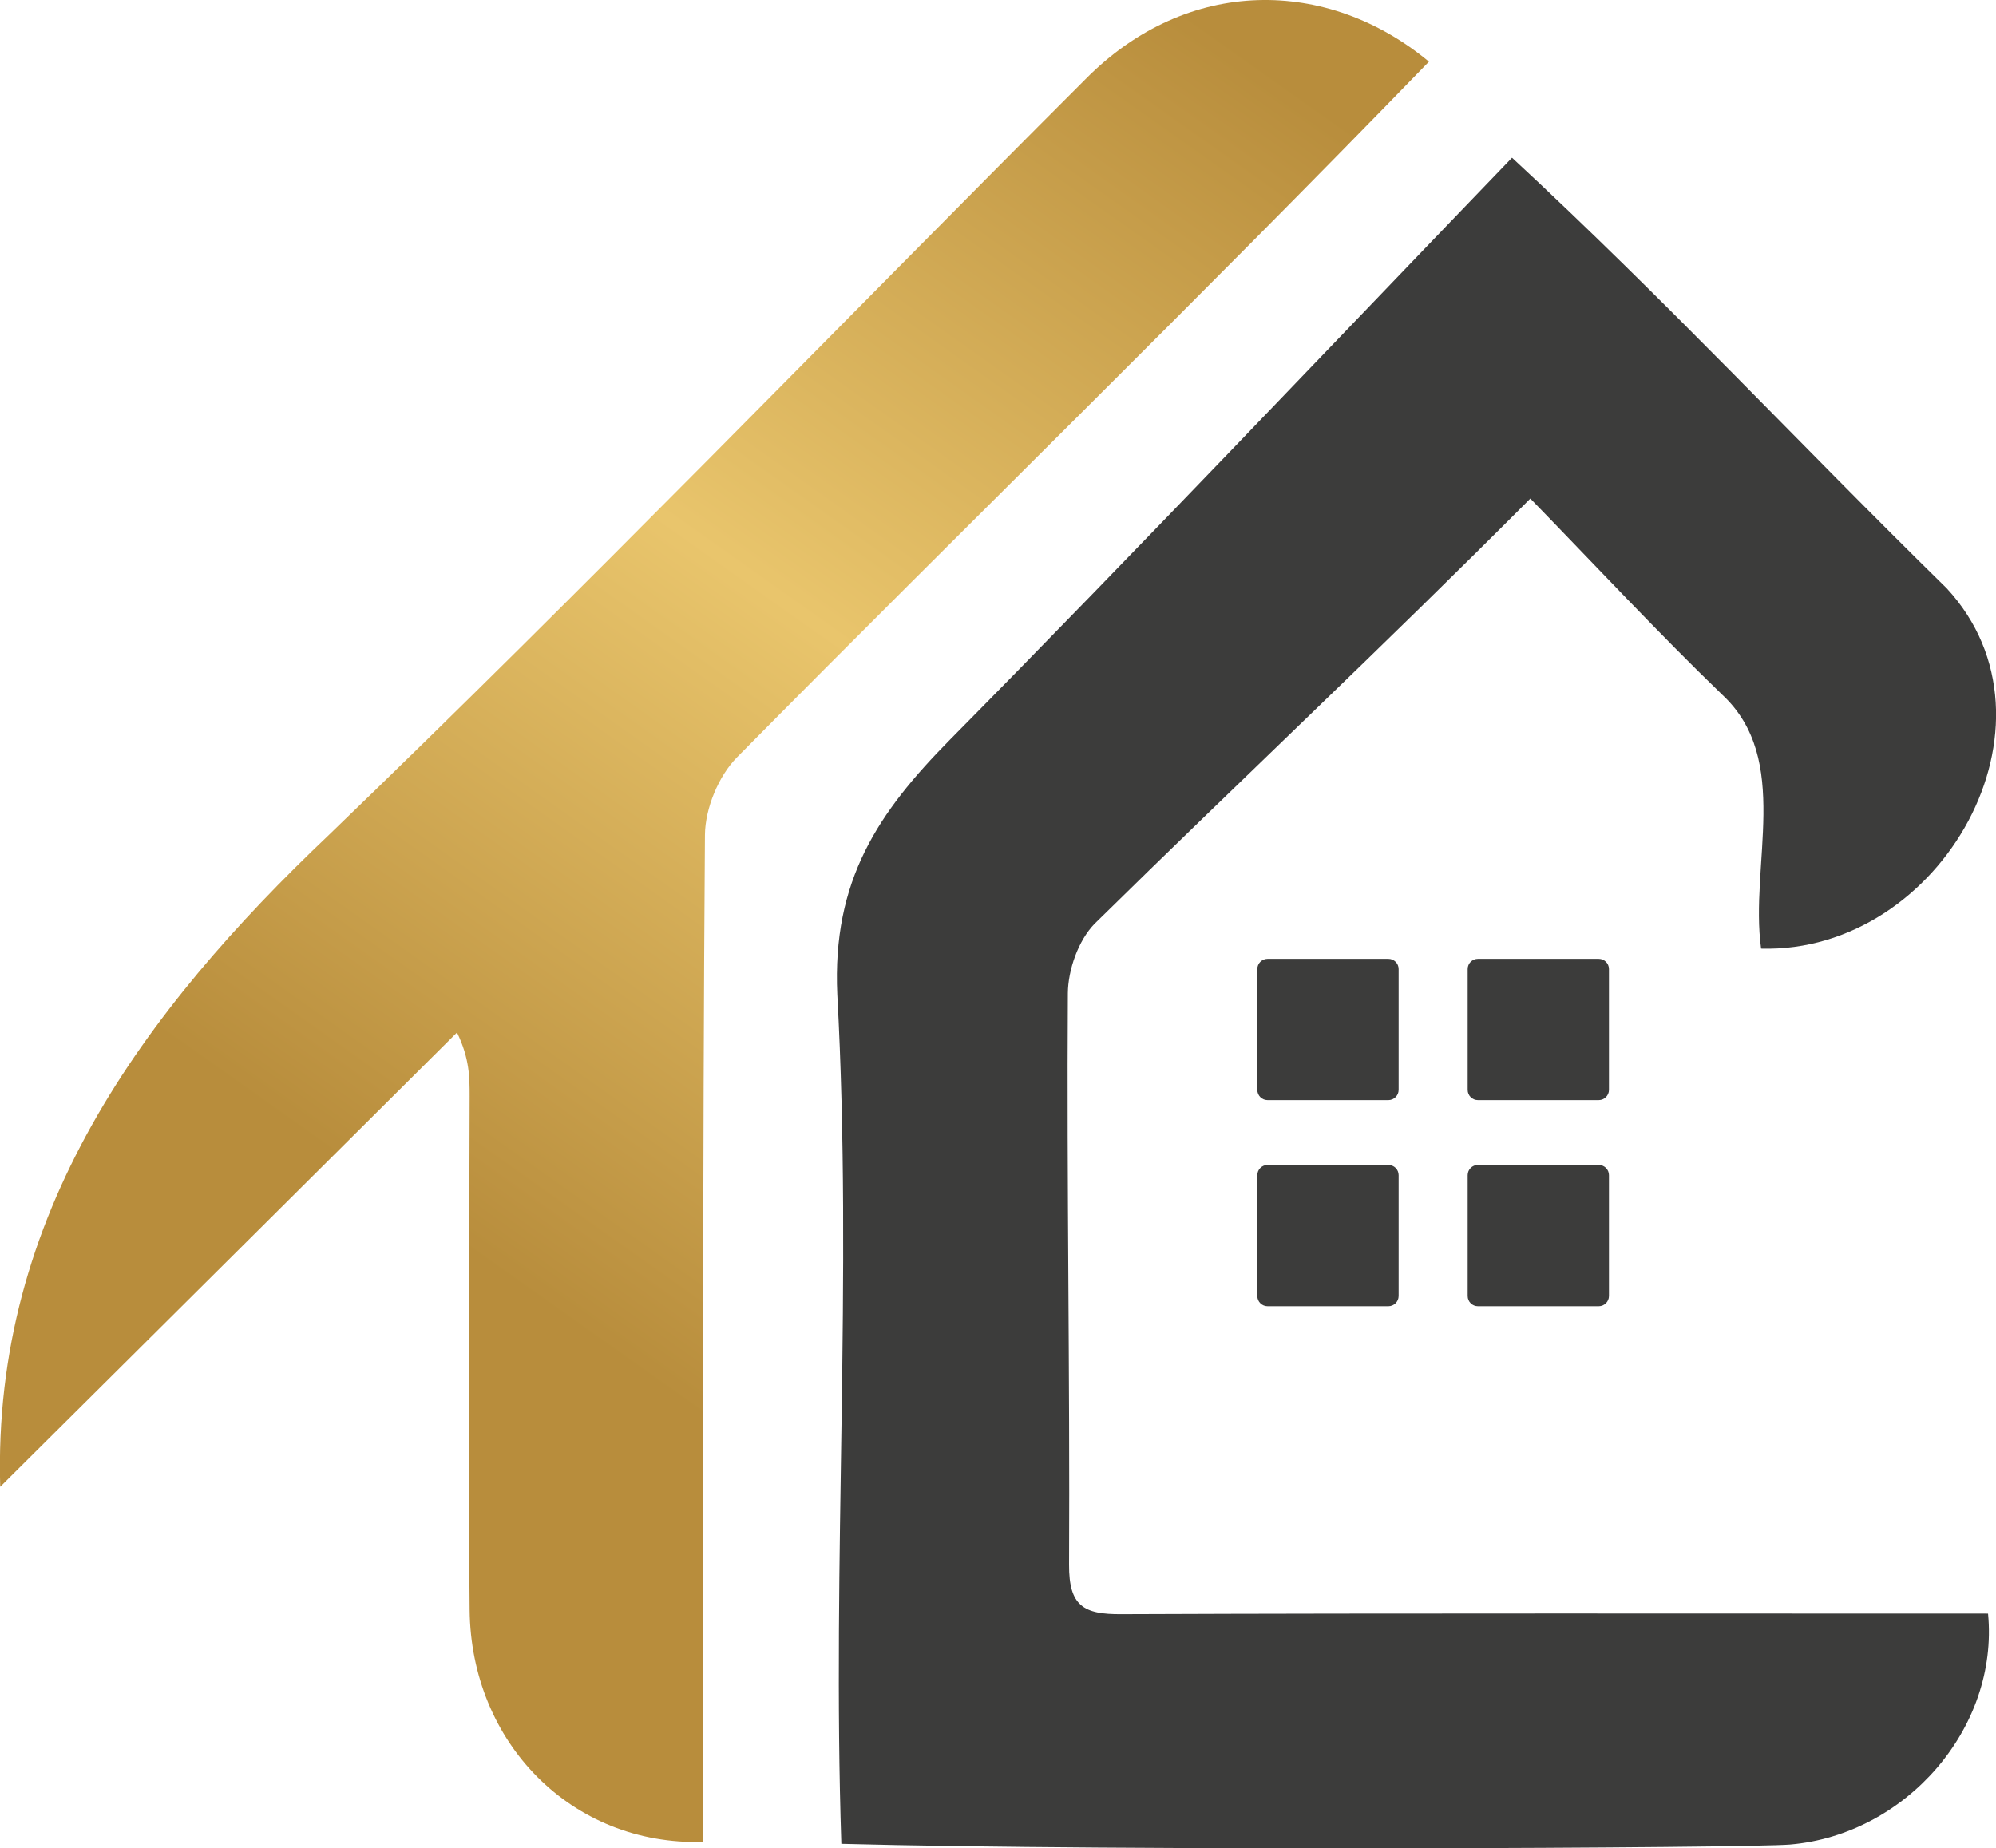 <?xml version="1.0" encoding="utf-8"?>
<!-- Generator: Adobe Illustrator 26.5.0, SVG Export Plug-In . SVG Version: 6.00 Build 0)  -->
<svg version="1.1" id="Ebene_1" xmlns="http://www.w3.org/2000/svg" xmlns:xlink="http://www.w3.org/1999/xlink" x="0px" y="0px"
	 viewBox="0 0 281.27 260.51" style="enable-background:new 0 0 281.27 260.51;" xml:space="preserve">
<style type="text/css">
	.st0{fill:#3C3C3B;}
	.st1{fill:url(#SVGID_1_);}
	.st2{fill:url(#SVGID_00000012468429067884223740000008865854766805215626_);}
	.st3{fill:url(#SVGID_00000003818836772847930730000010075524272769082500_);}
	.st4{fill:url(#SVGID_00000049929973303367199530000014146410587626442414_);}
	.st5{fill:#FFFFFF;stroke:#000000;stroke-miterlimit:10;}
	.st6{fill:#E9C56C;stroke:#000000;stroke-miterlimit:10;}
	.st7{fill:#DBD6BB;stroke:#000000;stroke-miterlimit:10;}
	.st8{fill:#B88D3C;stroke:#000000;stroke-miterlimit:10;}
	.st9{fill:#ECE3AF;stroke:#000000;stroke-miterlimit:10;}
</style>
<g>
	<g>
		<path class="st0" d="M280.15,227.42c1.54,16.13-11.57,31.15-27.89,32.55c-5.9,0.5-95.02,0.94-133.7-0.1
			c-1.32-39.94,1.6-79.8-0.57-119.69c-0.74-16.13,5.8-25.71,15.86-35.91c26.55-26.89,52.57-54.35,79.22-82.04
			c21.78,20.18,40.27,40.11,61.25,60.68c17.57,18.99-0.7,51.49-26.15,50.79c-1.64-11.83,4.33-26.64-5.46-35.77
			c-9.09-8.78-17.7-18.04-27.06-27.66c-20.96,21.06-40.73,39.58-61.42,59.94c-2.28,2.35-3.72,6.47-3.75,9.76
			c-0.17,26.85,0.3,53.71,0.17,80.56c-0.03,5.83,2.05,7.01,7.38,6.97C198.72,227.34,239.44,227.43,280.15,227.42z"/>
		<linearGradient id="SVGID_1_" gradientUnits="userSpaceOnUse" x1="74.394" y1="182.563" x2="190.874" y2="18.308">
			<stop  offset="0" style="stop-color:#B88D3C"/>
			<stop  offset="0.5" style="stop-color:#E9C56C"/>
			<stop  offset="1" style="stop-color:#B88D3C"/>
		</linearGradient>
		<path class="st1" d="M201.36,8.69c-32.75,33.81-64.76,64.9-97.49,98.03c-2.62,2.65-4.49,7.21-4.53,10.93
			c-0.35,47.27-0.23,94.64-0.27,141.95c-18.51,0.54-32.72-13.98-32.89-32.72c-0.23-24.11-0.03-48.24,0-72.38c0-2.65,0-5.3-1.78-8.98
			c-20.95,20.85-41.87,41.67-64.37,64.03c-1.13-38.37,20.19-67.06,46.33-91.89c36.17-34.83,71.07-70.97,106.58-106.48
			C167.39-3.45,187.14-3.13,201.36,8.69z"/>
	</g>
	<path class="st0" d="M195.65,155.05h-17.03c-0.79,0-1.44-0.64-1.44-1.44v-17.03c0-0.79,0.64-1.44,1.44-1.44h17.03
		c0.79,0,1.44,0.64,1.44,1.44v17.03C197.09,154.4,196.44,155.05,195.65,155.05z"/>
	<path class="st0" d="M225.29,155.05h-17.03c-0.79,0-1.44-0.64-1.44-1.44v-17.03c0-0.79,0.64-1.44,1.44-1.44h17.03
		c0.79,0,1.44,0.64,1.44,1.44v17.03C226.73,154.4,226.08,155.05,225.29,155.05z"/>
	<path class="st0" d="M195.65,184.1h-17.03c-0.79,0-1.44-0.64-1.44-1.44v-17.03c0-0.79,0.64-1.44,1.44-1.44h17.03
		c0.79,0,1.44,0.64,1.44,1.44v17.03C197.09,183.45,196.44,184.1,195.65,184.1z"/>
	<path class="st0" d="M225.29,184.1h-17.03c-0.79,0-1.44-0.64-1.44-1.44v-17.03c0-0.79,0.64-1.44,1.44-1.44h17.03
		c0.79,0,1.44,0.64,1.44,1.44v17.03C226.73,183.45,226.08,184.1,225.29,184.1z"/>
</g>
</svg>
